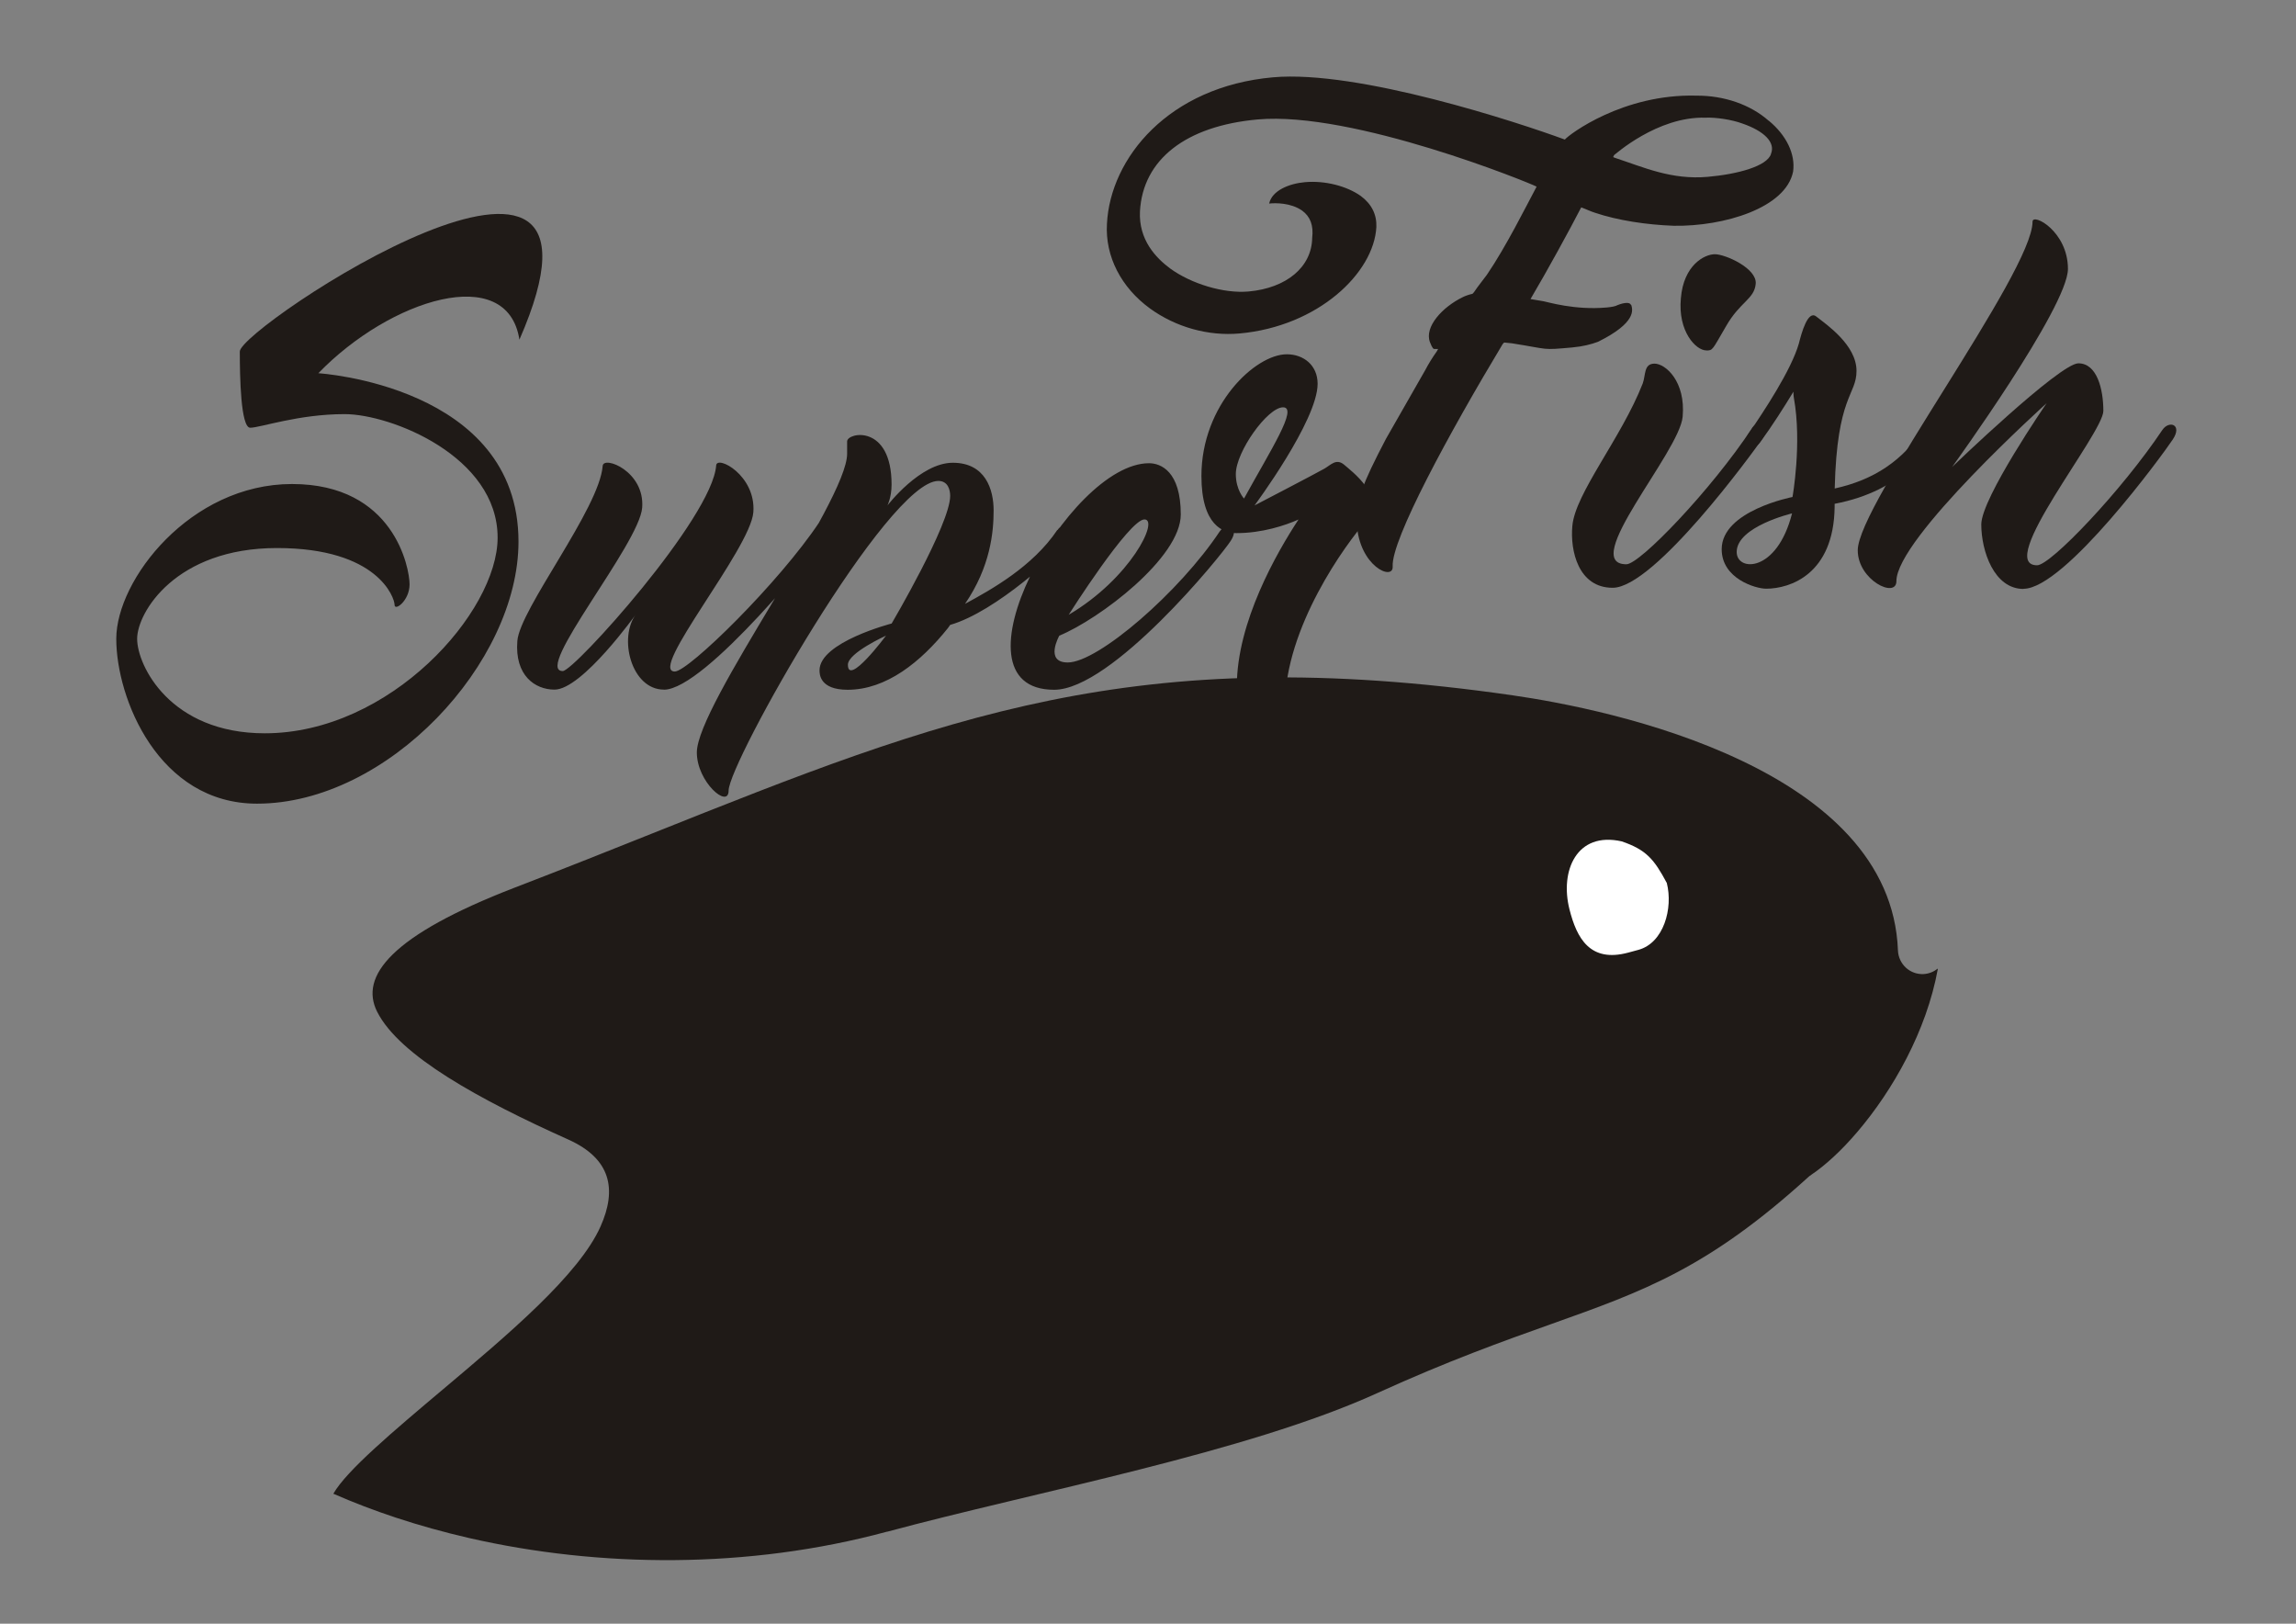 <?xml version="1.0" encoding="UTF-8"?>
<!DOCTYPE svg PUBLIC "-//W3C//DTD SVG 1.1//EN" "http://www.w3.org/Graphics/SVG/1.1/DTD/svg11.dtd">
<!-- Creator: CorelDRAW -->
<svg xmlns="http://www.w3.org/2000/svg" xml:space="preserve" width="100%" height="100%" style="shape-rendering:geometricPrecision; text-rendering:geometricPrecision; image-rendering:optimizeQuality; fill-rule:evenodd; clip-rule:evenodd"
viewBox="0 0 29.7 21">
 <rect x="0" y="0" width="29.7" height="21" fill="#808080" stroke="none"/>
 <defs>
  <style type="text/css">
   <![CDATA[
    .fil1 {fill:white}
    .fil0 {fill:#1F1A17;fill-rule:nonzero}
   ]]>
  </style>
 </defs>
 <g id="Camada_x0020_1">
  <g id="_186686896">
   <path id="_186688432" class="fil0" d="M25.065 12.528c-0.051,0.04 -0.113,0.066 -0.182,0.07 -0.176,0.009 -0.324,-0.127 -0.332,-0.305 -0.044,-1.176 -0.965,-1.951 -2.018,-2.453 -1.106,-0.528 -2.361,-0.76 -2.966,-0.847 -4.885,-0.705 -7.367,0.285 -11.134,1.788 -0.543,0.217 -1.114,0.445 -1.775,0.699 -1.6,0.617 -2.011,1.147 -1.779,1.606 0.288,0.569 1.324,1.137 2.472,1.652 0.552,0.248 0.632,0.643 0.417,1.125 -0.279,0.625 -1.192,1.394 -2.039,2.107 -0.643,0.542 -1.245,1.048 -1.417,1.349 0.258,0.113 0.527,0.216 0.805,0.308 0.308,0.102 0.626,0.19 0.951,0.265 1.684,0.385 3.608,0.404 5.405,-0.082l0.001 -0 0 0.001c0.947,-0.256 2.12,-0.514 3.264,-0.804 1.128,-0.286 2.233,-0.605 3.079,-0.99 0.921,-0.419 1.63,-0.672 2.245,-0.891 1.203,-0.428 2.033,-0.724 3.33,-1.903l0.016 -0.014 0.023 -0.015 -0 -0.001c0.09,-0.06 0.185,-0.137 0.284,-0.228 0.104,-0.096 0.209,-0.206 0.312,-0.327 0.457,-0.536 0.894,-1.303 1.04,-2.107z"/>
   <g>
    <path id="_186688456" class="fil0" d="M6.437 6.953c0,0.963 -1.391,2.531 -3.012,2.531 -1.222,0 -1.651,-0.876 -1.651,-1.222 0,-0.341 0.499,-1.174 1.809,-1.174 1.309,0 1.521,0.646 1.521,0.734 0,0.088 0.194,-0.053 0.194,-0.264 0,-0.211 -0.2,-1.298 -1.521,-1.298 -1.316,0 -2.273,1.239 -2.273,2.002 0,0.77 0.546,2.132 1.821,2.132 1.691,0 3.382,-1.821 3.382,-3.389 0,-2.02 -2.589,-2.178 -2.589,-2.178 0.928,-0.959 2.446,-1.436 2.601,-0.434 1.571,-3.591 -3.617,-0.159 -3.617,0.153 0,0.329 0.012,0.986 0.135,0.986 0.129,0 0.622,-0.176 1.221,-0.176 0.599,0 1.979,0.546 1.979,1.597zm2.151 1.967c0.534,0 2.02,-1.854 2.147,-2.046 0.126,-0.19 -0.053,-0.247 -0.135,-0.123 -0.523,0.787 -1.695,1.934 -1.871,1.934 -0.352,0 0.98,-1.585 1.016,-2.061 0.035,-0.476 -0.47,-0.74 -0.481,-0.605 -0.047,0.675 -1.838,2.66 -1.984,2.66 -0.387,0 0.992,-1.644 1.027,-2.114 0.035,-0.47 -0.499,-0.675 -0.511,-0.54 -0.041,0.552 -1.074,1.855 -1.104,2.266 -0.035,0.446 0.229,0.628 0.481,0.628 0.358,0 1.057,-0.98 1.057,-0.98 -0.235,0.305 -0.065,0.98 0.358,0.98zm5.089 -2.066c-0.318,0.475 -0.859,0.774 -1.194,0.956 0.329,-0.481 0.37,-0.928 0.37,-1.209 0,-0.27 -0.106,-0.616 -0.528,-0.616 -0.423,0 -0.845,0.552 -0.845,0.552 0,0 0.053,-0.106 0.053,-0.27 0,-0.787 -0.575,-0.675 -0.575,-0.558 0,0.117 0,0 0,0.159 0,0.622 -1.944,3.248 -1.944,3.864 0,0.382 0.411,0.734 0.411,0.493 0,-0.358 2.056,-4.005 2.713,-4.005 0.123,0 0.153,0.112 0.153,0.194 0,0.364 -0.757,1.65 -0.757,1.65 0,0 -0.933,0.241 -0.933,0.605 0,0.047 0,0.252 0.364,0.252 0.499,0 0.945,-0.358 1.297,-0.798l0.029 -0.041c0.593,-0.17 1.425,-0.943 1.529,-1.103 0.125,-0.193 -0.054,-0.253 -0.141,-0.123zm-2.709 1.743c0,-0.153 0.493,-0.376 0.493,-0.376 0,0 -0.493,0.663 -0.493,0.376zm4.811 -1.726c-0.517,0.781 -1.573,1.697 -1.967,1.697 -0.305,0 -0.109,-0.347 -0.109,-0.347 0.518,-0.213 1.571,-1.009 1.571,-1.567 0,-0.558 -0.258,-0.663 -0.411,-0.663 -1.044,0 -2.651,2.93 -1.227,2.93 0.746,0 2.161,-1.732 2.284,-1.926 0.123,-0.188 -0.053,-0.252 -0.141,-0.123zm-0.975 -0.153c0.194,0 -0.182,0.763 -0.98,1.233 0,0 0.781,-1.233 0.98,-1.233zm3.29 3.43c-0.059,0.106 -0.223,0.252 -0.569,0.252 -0.346,0 -0.904,-0.252 -0.904,-1.268 0,-1.017 0.787,-2.097 1.057,-2.402 0.264,-0.299 -0.2,-0.64 -0.294,-0.722 -0.1,-0.082 -0.17,0.006 -0.252,0.053 -0.123,0.07 -0.904,0.476 -0.904,0.476 0,0 0.816,-1.098 0.816,-1.573 0,-0.241 -0.182,-0.382 -0.399,-0.382 -0.405,0 -1.104,0.652 -1.104,1.573 0,0.646 0.288,0.74 0.452,0.74 0.335,0 0.634,-0.1 0.804,-0.176 -0.282,0.429 -0.798,1.327 -0.798,2.155 0,1.14 0.828,1.704 1.444,1.704 0.616,0 0.775,-0.417 0.775,-0.417 0,0 -0.059,-0.117 -0.123,-0.012zm-2.108 -4.017c0,-0.288 0.411,-0.863 0.611,-0.863 0.2,0 -0.164,0.558 -0.505,1.18 0,0 -0.106,-0.112 -0.106,-0.317z"/>
    <path id="_186688552" class="fil0" d="M22.878 1.561c-0.235,-0.208 -0.575,-0.326 -0.934,-0.324 -0.947,-0.026 -1.646,0.501 -1.702,0.568 -0.594,-0.219 -2.673,-0.904 -3.776,-0.805 -1.349,0.121 -2.104,1.043 -2.147,1.895 -0.025,0.423 0.186,0.825 0.557,1.095 0.334,0.242 0.755,0.359 1.157,0.323 1.016,-0.091 1.74,-0.782 1.771,-1.378 0.006,-0.161 -0.062,-0.298 -0.204,-0.402 -0.179,-0.126 -0.458,-0.2 -0.719,-0.177 -0.204,0.018 -0.427,0.107 -0.464,0.277l0.006 -0.001c0.074,-0.007 0.272,-0.012 0.421,0.092 0.105,0.077 0.149,0.191 0.13,0.353 -0.006,0.378 -0.334,0.649 -0.823,0.693 -0.322,0.029 -0.743,-0.1 -1.015,-0.298 -0.186,-0.138 -0.408,-0.372 -0.39,-0.738 0.037,-0.672 0.594,-1.105 1.522,-1.189 1.232,-0.111 3.522,0.821 3.609,0.869 -0.136,0.254 -0.396,0.778 -0.644,1.141 -0.068,0.093 -0.105,0.133 -0.167,0.225l-0.012 0.013 -0.006 0.007c-0.05,0.011 -0.093,0.027 -0.124,0.042 -0.266,0.129 -0.501,0.385 -0.427,0.583 0.031,0.084 0.05,0.088 0.05,0.088l0.056 0.001 -0.019 0.033c-0.056,0.079 -0.105,0.158 -0.149,0.242l-0.507 0.887c-0.309,0.591 -0.39,0.802 -0.377,1.098 0.031,0.554 0.476,0.744 0.464,0.552 -0.019,-0.345 0.73,-1.724 1.423,-2.876l0.019 -0.02 0.099 0.01c0.501,0.079 0.377,0.09 0.78,0.054 0.142,-0.013 0.248,-0.041 0.334,-0.073 0.507,-0.25 0.446,-0.418 0.433,-0.472 -0.019,-0.029 -0.037,-0.034 -0.08,-0.03 -0.043,0.004 -0.099,0.027 -0.099,0.027 -0.025,0.015 -0.074,0.025 -0.142,0.031 -0.415,0.037 -0.767,-0.073 -0.817,-0.081l-0.167 -0.028 0.019 -0.033c0.186,-0.314 0.483,-0.854 0.637,-1.153 0.056,0.02 0.118,0.051 0.179,0.07 0.291,0.098 0.668,0.156 1.021,0.168 0,0 0,0 0,0 0.644,0.01 1.448,-0.229 1.541,-0.702 0.031,-0.226 -0.087,-0.469 -0.316,-0.658zm0.031 0.43c-0.05,0.159 -0.433,0.262 -0.817,0.296 -0.47,0.042 -0.829,-0.123 -1.2,-0.245l-0.025 -0.01 0.012 -0.026c0.006,-0.001 0.557,-0.502 1.182,-0.484 0.136,-0.006 0.34,0.025 0.476,0.075 0.285,0.098 0.433,0.246 0.371,0.394z"/>
    <path id="_186688168" class="fil0" d="M22.071 4.533c0.088,0 0.076,-0.006 0.258,-0.317 0.182,-0.317 0.364,-0.346 0.382,-0.546 0.018,-0.2 -0.393,-0.382 -0.528,-0.382 -0.135,0 -0.405,0.141 -0.44,0.569 -0.041,0.429 0.194,0.675 0.329,0.675zm0.593 1.004c-0.523,0.793 -1.45,1.761 -1.626,1.761 -0.616,0 0.687,-1.45 0.728,-1.908 0.041,-0.458 -0.223,-0.687 -0.364,-0.687 -0.141,0 -0.112,0.147 -0.153,0.258 -0.276,0.705 -0.875,1.421 -0.91,1.843 -0.029,0.317 0.076,0.798 0.522,0.798 0.54,0 1.814,-1.75 1.943,-1.937 0.123,-0.194 -0.053,-0.252 -0.141,-0.129z"/>
    <path id="_186688744" class="fil0" d="M24.901 5.525c-0.294,0.44 -0.663,0.681 -1.168,0.793 0.029,-1.204 0.282,-1.204 0.282,-1.521 0,-0.335 -0.387,-0.599 -0.523,-0.705 -0.106,-0.082 -0.188,0.211 -0.223,0.352 -0.1,0.346 -0.452,0.875 -0.652,1.168 -0.094,0.135 0.041,0.258 0.153,0.106 0.159,-0.217 0.311,-0.458 0.429,-0.652 0,0.053 0.006,0.082 0.006,0.082 0.106,0.587 -0.018,1.28 -0.018,1.28 0,0 -0.916,0.176 -0.916,0.675 0,0.382 0.44,0.511 0.575,0.511 0.311,0 0.875,-0.188 0.886,-1.057l0 0c0,-0.018 0,-0.029 0,-0.041 0.898,-0.17 1.209,-0.716 1.309,-0.869 0.123,-0.194 -0.053,-0.252 -0.141,-0.123zm-2.436 1.614c0,-0.329 0.716,-0.499 0.716,-0.499 -0.194,0.769 -0.716,0.757 -0.716,0.499z"/>
    <path id="_186688888" class="fil0" d="M26.175 7.615c0.534,0 1.808,-1.744 1.931,-1.931 0.129,-0.194 -0.047,-0.252 -0.135,-0.123 -0.522,0.781 -1.444,1.75 -1.62,1.75 -0.552,0 0.857,-1.708 0.857,-1.996 0,-0.282 -0.082,-0.616 -0.323,-0.616 -0.241,0 -1.632,1.339 -1.632,1.339 0,0 1.497,-2.067 1.497,-2.56 0,-0.487 -0.458,-0.728 -0.458,-0.611 0,0.658 -2.261,3.658 -2.261,4.25 0,0.387 0.5,0.629 0.5,0.399 0,-0.552 1.943,-2.301 1.943,-2.301 0,0 -0.845,1.227 -0.845,1.568 0,0.341 0.164,0.834 0.546,0.834z"/>
   </g>
   <path id="_186688600" class="fil1" d="M20.978 10.882c-0.584,-0.132 -0.802,0.382 -0.676,0.879 0.094,0.372 0.265,0.694 0.762,0.559 0,0 0.129,-0.035 0.129,-0.035 0.329,-0.089 0.451,-0.539 0.368,-0.865 -0.165,-0.308 -0.265,-0.429 -0.583,-0.538z"/>
  </g>
 </g>
</svg>
